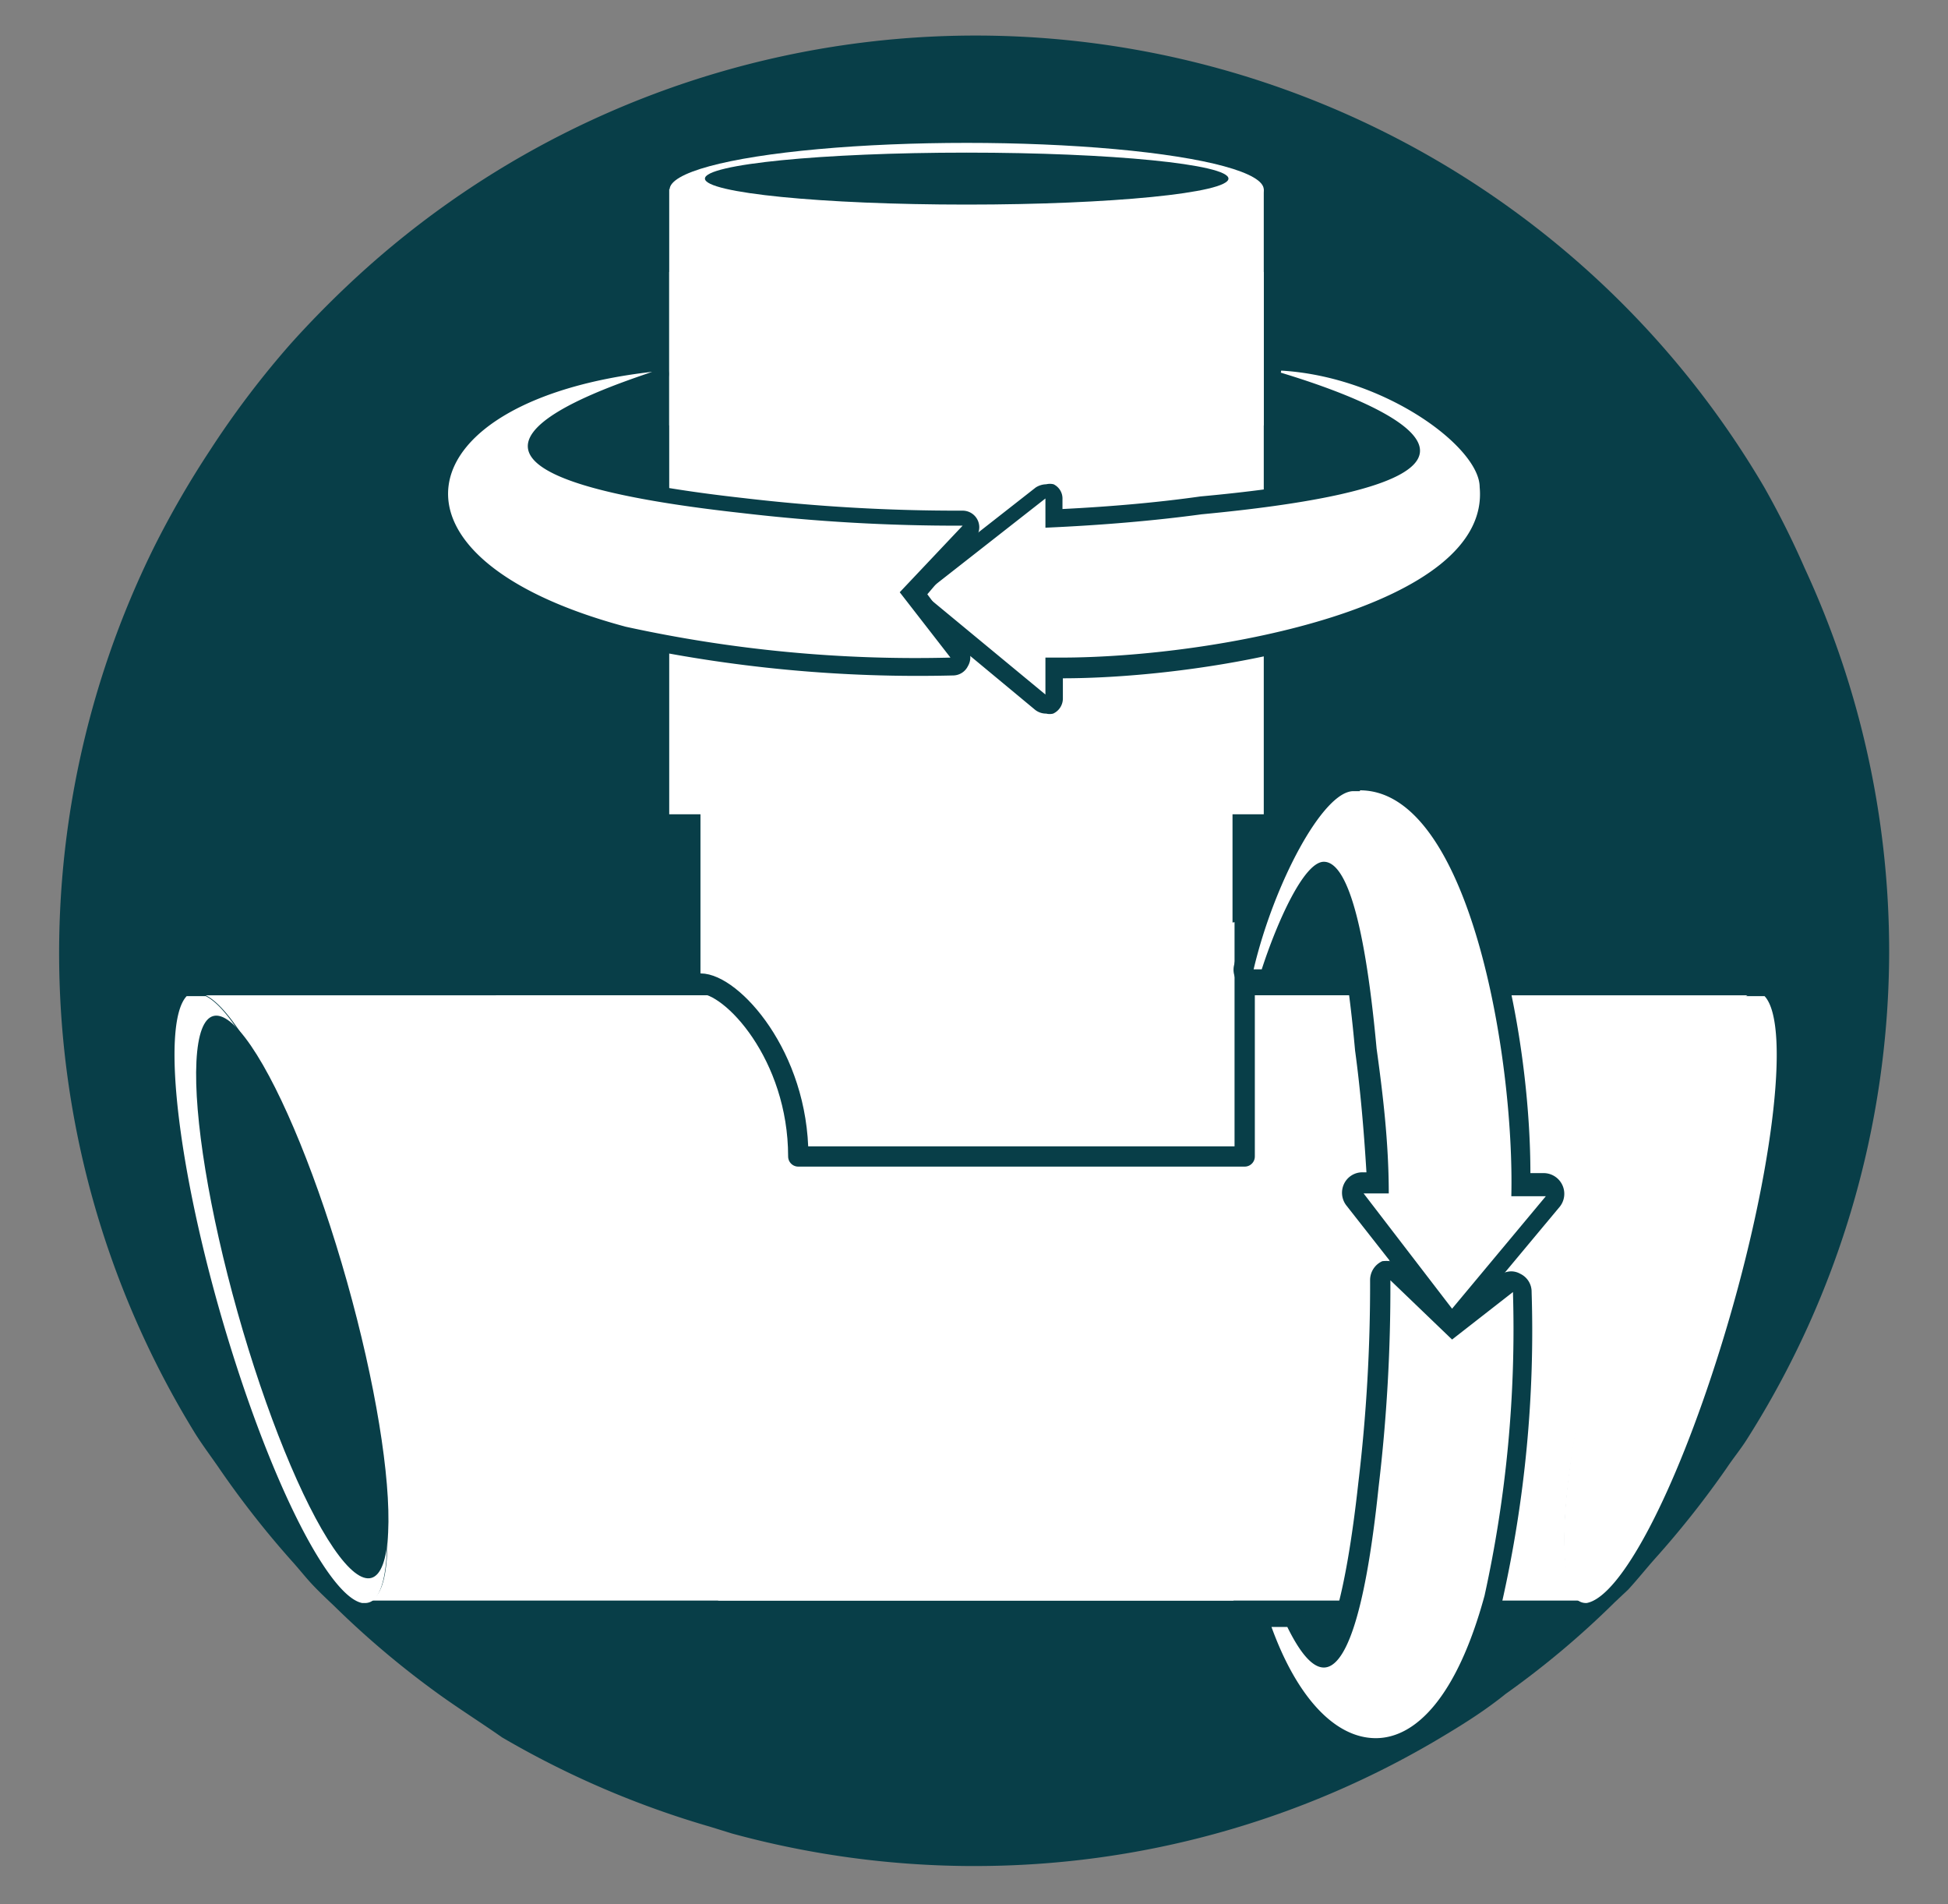 <svg xmlns="http://www.w3.org/2000/svg" viewBox="0 0 48 46.91"><rect x="0" y="0" width="48" height="46.91" fill="#808080" stroke="none"/><defs><style>.cls-1{fill:#083e48;}.cls-2,.cls-3{fill:#fff;}.cls-3{stroke:#083e48;stroke-linecap:round;stroke-linejoin:round;stroke-width:0.5px;}</style></defs><g id="Layer_2" data-name="Layer 2"><path class="cls-1" d="M46.55,23.46A22.46,22.46,0,0,0,44.47,14a21.66,21.66,0,0,0-1-2A22.53,22.53,0,0,0,9.08,6.56a24.46,24.46,0,0,0-1.91,1.9,22.49,22.49,0,0,0-2,2.64,23.16,23.16,0,0,0-1.37,2.37,22.56,22.56,0,0,0,1,21.83h0c.2.32.43.62.64.93A23,23,0,0,0,7.23,38.5c.16.18.31.37.47.54h0c.17.18.34.34.52.51A22.25,22.25,0,0,0,10.9,41.8c.48.34,1,.67,1.47,1A22.62,22.62,0,0,0,17.49,45l.55.17h0a22.7,22.7,0,0,0,5.81.8H24a22.37,22.37,0,0,0,11.63-3.24c.5-.3,1-.62,1.47-1a21.6,21.6,0,0,0,2.69-2.26l.33-.31h0v0c.22-.24.42-.49.64-.74a23.07,23.07,0,0,0,1.79-2.26c.16-.24.35-.47.5-.71h0A22.46,22.46,0,0,0,46.55,23.46Z"/><path class="cls-2" d="M40,30.65c1-3.34,2.27-5.74,3.06-6.13H12.22a49.61,49.61,0,0,0,1.76,7h0c.15.47.34.9.5,1.35a34.94,34.94,0,0,0,1.4,3.27c.12.26.23.54.36.79v0h0c.13.25.27.49.41.73.33.62.68,1.2,1.05,1.77H39.11a.33.33,0,0,1-.26-.1C38.18,38.65,38.67,34.75,40,30.65Z"/><path class="cls-1" d="M39.16,39.47h0Z"/><path class="cls-2" d="M42.38,33.25c1.28-4.09,1.77-8,1.1-8.71,0,0,0,0-.06,0H43c-.79.39-2,2.79-3.06,6.13-1.28,4.1-1.77,8-1.1,8.72a.33.33,0,0,0,.26.1h0C39.94,39.33,41.27,36.8,42.38,33.25Z"/><path class="cls-2" d="M8.14,30.65c-1-3.34-2.28-5.74-3.07-6.13H35.86a49.62,49.62,0,0,1-1.75,7h0c-.16.47-.34.9-.51,1.35-.43,1.15-.89,2.24-1.39,3.27-.13.26-.24.54-.37.79v0h0c-.13.25-.27.49-.4.73-.34.62-.69,1.2-1.05,1.77H9a.32.32,0,0,0,.26-.1C9.91,38.65,9.42,34.75,8.14,30.65Z"/><path class="cls-1" d="M8.92,39.47h0Z"/><path class="cls-2" d="M5.7,33.25c-1.28-4.09-1.77-8-1.1-8.71,0,0,0,0,.06,0h.41c.79.39,2,2.79,3.07,6.13,1.28,4.1,1.77,8,1.09,8.72a.32.32,0,0,1-.26.1H8.92C8.14,39.33,6.81,36.8,5.7,33.25Z"/><ellipse class="cls-1" cx="7.2" cy="31.95" rx="1.4" ry="7.19" transform="translate(-8.39 3.15) rotate(-15.73)"/><rect class="cls-2" x="16.49" y="6.7" width="14.65" height="13.36"/><rect class="cls-2" x="16.49" y="4.66" width="14.65" height="5.82"/><ellipse class="cls-2" cx="23.82" cy="4.67" rx="7.32" ry="1.15"/><ellipse class="cls-1" cx="23.82" cy="4.4" rx="6.45" ry="0.64"/><rect class="cls-2" x="17.26" y="17.61" width="13.11" height="6.63"/><path class="cls-2" d="M25.76,17.32a.19.19,0,0,1-.13-.05l-3-2.49a.24.24,0,0,1-.07-.16.21.21,0,0,1,.08-.16l3-2.35a.28.28,0,0,1,.12,0l.09,0a.21.21,0,0,1,.12.19v.46c1.28-.06,2.5-.17,3.61-.32,4.75-.44,5.18-1.14,5.2-1.34s-.08-.76-3.19-1.73l-.1,0a.21.21,0,0,1-.14-.23.21.21,0,0,1,.21-.17h0c2.57.15,5.08,1.89,5.08,3.08A2.12,2.12,0,0,1,36,13.67c-1.81,2-7,2.74-9.9,2.74H26v.7a.22.22,0,0,1-.12.19Z"/><path class="cls-1" d="M31.57,9.13c2.56.15,4.89,1.89,4.89,2.87.28,2.94-6.53,4.2-10.32,4.2h-.38v.91l-3-2.48,3-2.35V13c1.37-.06,2.67-.17,3.85-.33h0c10.57-1,2.38-3.35,1.95-3.49m0-.41a.42.42,0,0,0-.41.33.43.43,0,0,0,.28.47l.1,0c2.9.9,3.05,1.51,3.05,1.51s-.2.71-5,1.15c-1.06.15-2.2.25-3.4.31v-.24a.39.39,0,0,0-.22-.37.39.39,0,0,0-.18,0,.5.5,0,0,0-.26.08l-3,2.35a.45.45,0,0,0-.16.32.44.44,0,0,0,.15.32l3,2.49a.44.44,0,0,0,.27.09.35.35,0,0,0,.17,0,.41.41,0,0,0,.24-.37v-.5c2.9,0,8.17-.77,10-2.81A2.35,2.35,0,0,0,36.87,12c0-1.27-2.56-3.09-5.28-3.25Z"/><path class="cls-2" d="M23.44,16.44a34,34,0,0,1-8.1-.76c-2.94-.81-4.63-2.17-4.52-3.64S13,9.3,16,9h0a.19.19,0,0,1,.13,0,.18.18,0,0,1,.07.15.25.25,0,0,1-.13.23l-.14,0c-2.49.85-2.81,1.38-2.79,1.61s.59.93,5.1,1.42a43.51,43.51,0,0,0,5.41.32.21.21,0,0,1,.2.12.22.22,0,0,1,0,.22l-1.43,1.51,1.15,1.47a.24.24,0,0,1,0,.22.21.21,0,0,1-.19.11Z"/><path class="cls-1" d="M16.07,9.16v0c-1.05.37-7.49,2.41,2.22,3.48a45.46,45.46,0,0,0,5.43.31h0l-1.55,1.64,1.25,1.61a33.45,33.45,0,0,1-8-.76C9,13.72,10,9.85,16.07,9.16M23.74,13h0M16.06,8.75h0c-3.2.36-5.27,1.61-5.4,3.26s1.57,3,4.67,3.86a34.42,34.42,0,0,0,8.15.77h0a.41.41,0,0,0,.37-.23.42.42,0,0,0,0-.43l-1-1.34L24,13.29a.42.42,0,0,0,.13-.3.41.41,0,0,0-.41-.41h0a45.06,45.06,0,0,1-5.4-.31C13.55,11.74,13.42,11,13.42,11s0-.48,2.65-1.4l.13,0a.41.41,0,0,0,.28-.39.45.45,0,0,0-.14-.32.45.45,0,0,0-.28-.13Zm0,.82Z"/><path class="cls-3" d="M17.26,24.23c.77,0,2.41,1.77,2.41,4.26h11v-5.8"/><path class="cls-2" d="M33.9,43.05c-1.09,0-2.14-1.08-2.81-2.9a.27.27,0,0,1,0-.23.29.29,0,0,1,.2-.11h.4a.26.26,0,0,1,.23.14c.4.83.64.86.67.86s.65-.12,1.1-4.23a41.45,41.45,0,0,0,.29-5,.25.25,0,0,1,.15-.23l.1,0a.26.26,0,0,1,.17.07l1.37,1.29,1.33-1a.2.2,0,0,1,.15-.06.23.23,0,0,1,.11,0,.24.24,0,0,1,.14.23,31.43,31.43,0,0,1-.71,7.54c-.88,3.21-2.21,3.69-2.92,3.69Z"/><path class="cls-1" d="M34.26,31.54,35.78,33l1.5-1.17a30.52,30.52,0,0,1-.7,7.48c-.67,2.46-1.68,3.51-2.68,3.51s-1.94-1-2.57-2.74h.39c.28.57.59,1,.9,1,.49,0,1-1.09,1.35-4.45a41.48,41.48,0,0,0,.29-5.06m0-.5a.79.79,0,0,0-.2,0,.51.51,0,0,0-.3.46,40.94,40.94,0,0,1-.29,5c-.33,3-.73,3.79-.87,4a2.74,2.74,0,0,1-.43-.68.5.5,0,0,0-.45-.28h-.41a.51.51,0,0,0-.4.23.48.48,0,0,0-.05.45c.7,1.92,1.84,3.06,3,3.06.78,0,2.23-.5,3.16-3.88a30.33,30.33,0,0,0,.72-7.6.49.49,0,0,0-.28-.45.46.46,0,0,0-.22-.06.51.51,0,0,0-.31.11l-1.16.9-1.2-1.14a.52.52,0,0,0-.35-.14Z"/><path class="cls-2" d="M35.78,32.44a.25.25,0,0,1-.2-.09L33.4,29.56a.26.26,0,0,1,0-.27.27.27,0,0,1,.23-.14H34c-.05-1.17-.15-2.28-.29-3.29-.4-4.27-1-4.39-1.05-4.39s-.51.07-1.29,2.48a.25.25,0,0,1-.24.17h-.21a.26.26,0,0,1-.19-.1.24.24,0,0,1,0-.2c.44-1.88,1.66-4.59,2.7-4.59h.16a2.15,2.15,0,0,1,1.55.73c1.72,1.76,2.45,6.43,2.44,9.22h.59a.26.26,0,0,1,.23.14.24.24,0,0,1,0,.27L36,32.35a.22.22,0,0,1-.19.09Z"/><path class="cls-1" d="M33.51,19.47c2.7,0,3.81,6.58,3.73,10h.85l-2.31,2.77L33.6,29.4h.62c0-1.27-.15-2.48-.3-3.57h0c-.32-3.47-.81-4.6-1.3-4.6s-1.15,1.48-1.53,2.65h-.2c.5-2.12,1.71-4.39,2.46-4.39h.16m0-.5H33.3c-1.31,0-2.54,3.28-2.89,4.78a.49.49,0,0,0,.08.41.48.48,0,0,0,.38.2h.22a.51.51,0,0,0,.48-.34,6.08,6.08,0,0,1,1-2.27c.15.22.54,1,.82,4.11.13.95.22,2,.28,3h-.1a.5.5,0,0,0-.45.28.51.51,0,0,0,.05.53l2.19,2.79a.47.47,0,0,0,.38.19h0a.5.5,0,0,0,.39-.18l2.31-2.77a.51.51,0,0,0-.39-.82h-.34c0-2.91-.77-7.37-2.51-9.14A2.37,2.37,0,0,0,33.51,19Z"/></g></svg>